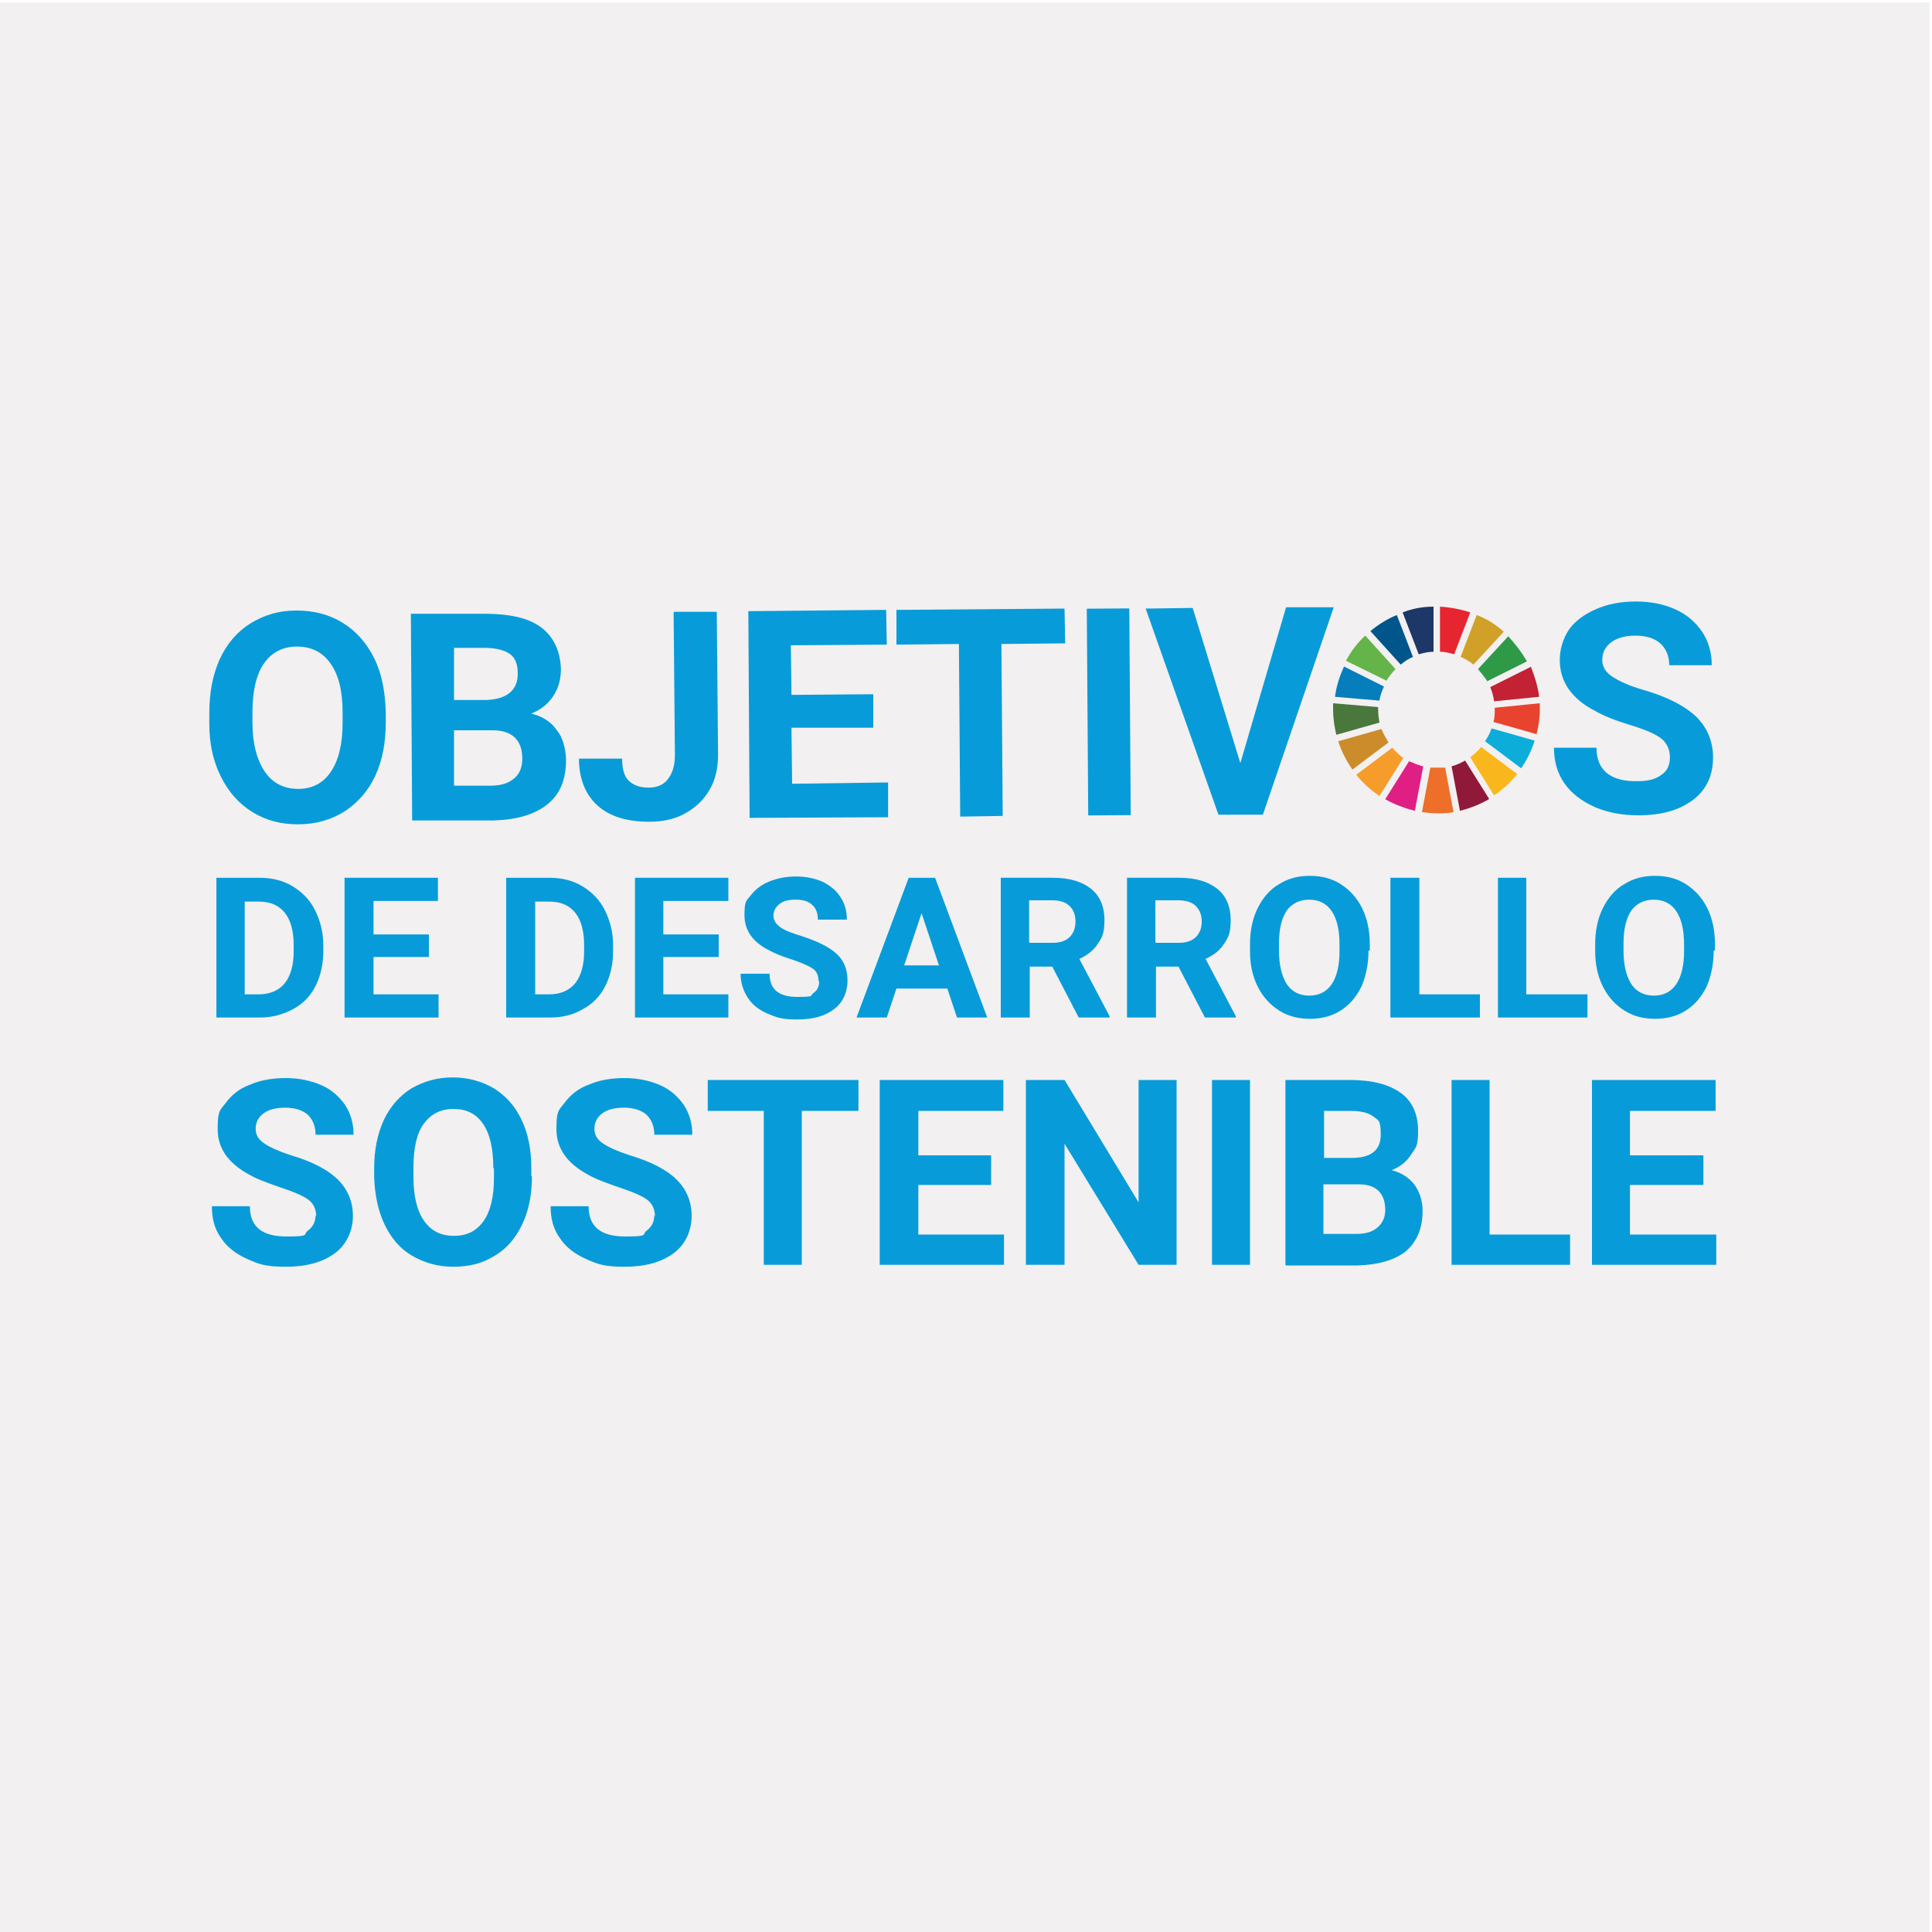 <?xml version="1.0" encoding="UTF-8"?>
<svg id="Capa_1" xmlns="http://www.w3.org/2000/svg" version="1.1" viewBox="0 0 300 300">
  <!-- Generator: Adobe Illustrator 29.5.1, SVG Export Plug-In . SVG Version: 2.1.0 Build 141)  -->
  <rect x="-.4" y=".4" width="300" height="300" fill="#f2f0f0"/>
  <path d="M33.6,158v-21.7h6.7c1.9,0,3.6.4,5.1,1.3,1.5.9,2.7,2.1,3.5,3.7.8,1.6,1.3,3.4,1.3,5.4v1c0,2-.4,3.8-1.2,5.4s-2,2.8-3.5,3.6-3.2,1.3-5.1,1.3h-6.7ZM38,139.9v14.5h2.2c1.7,0,3.1-.6,4-1.7.9-1.1,1.4-2.8,1.4-4.9v-1.1c0-2.2-.5-3.9-1.4-5-.9-1.1-2.2-1.7-4-1.7h-2.2Z" fill="#079cd9"/>
  <polygon points="66.6 148.6 58 148.6 58 154.4 68.1 154.4 68.1 158 53.5 158 53.5 136.3 68 136.3 68 139.9 58 139.9 58 145.1 66.6 145.1 66.6 148.6" fill="#079cd9"/>
  <path d="M78.6,158v-21.7h6.7c1.9,0,3.6.4,5.1,1.3,1.5.9,2.7,2.1,3.5,3.7.8,1.6,1.3,3.4,1.3,5.4v1c0,2-.4,3.8-1.2,5.4-.8,1.6-2,2.8-3.5,3.6-1.5.9-3.2,1.3-5.1,1.3h-6.7ZM83.1,139.9v14.5h2.2c1.7,0,3.1-.6,4-1.7.9-1.1,1.4-2.8,1.4-4.9v-1.1c0-2.2-.5-3.9-1.4-5-.9-1.1-2.2-1.7-4-1.7h-2.2Z" fill="#079cd9"/>
  <polygon points="111.6 148.6 103 148.6 103 154.4 113.1 154.4 113.1 158 98.6 158 98.6 136.3 113.1 136.3 113.1 139.9 103 139.9 103 145.1 111.6 145.1 111.6 148.6" fill="#079cd9"/>
  <path d="M127.1,152.3c0-.8-.3-1.5-.9-1.9-.6-.4-1.7-.9-3.2-1.4-1.6-.5-2.8-1-3.7-1.5-2.5-1.3-3.7-3.1-3.7-5.4s.3-2.2,1-3.1c.7-.9,1.6-1.6,2.8-2.1,1.2-.5,2.6-.8,4.2-.8s2.9.3,4.1.8c1.2.6,2.2,1.4,2.8,2.4.7,1,1,2.2,1,3.5h-4.5c0-1-.3-1.8-.9-2.3-.6-.6-1.5-.8-2.6-.8s-1.9.2-2.5.7c-.6.5-.9,1.1-.9,1.8s.4,1.3,1.1,1.8c.7.5,1.8.9,3.1,1.3,2.5.8,4.4,1.7,5.6,2.8,1.2,1.1,1.7,2.5,1.7,4.2s-.7,3.4-2.1,4.4c-1.4,1.1-3.3,1.6-5.7,1.6s-3.2-.3-4.6-.9c-1.4-.6-2.4-1.4-3.1-2.5-.7-1.1-1.1-2.3-1.1-3.7h4.5c0,2.4,1.4,3.6,4.3,3.6s1.9-.2,2.5-.6c.6-.4.9-1,.9-1.8" fill="#079cd9"/>
  <path d="M147,153.5h-7.8l-1.5,4.5h-4.7l8.1-21.7h4.1l8.1,21.7h-4.7l-1.5-4.5ZM140.4,149.9h5.4l-2.7-8.1-2.7,8.1Z" fill="#079cd9"/>
  <path d="M163.5,150.1h-3.6v7.9h-4.5v-21.7h8.1c2.6,0,4.5.6,5.9,1.7,1.4,1.1,2.1,2.8,2.1,4.8s-.3,2.7-1,3.7c-.6,1-1.6,1.8-2.9,2.4l4.7,8.9v.2h-4.8l-4.1-7.9ZM159.9,146.4h3.6c1.1,0,2-.3,2.6-.9.6-.6.9-1.4.9-2.4s-.3-1.8-.9-2.4c-.6-.6-1.5-.9-2.7-.9h-3.6v6.5Z" fill="#079cd9"/>
  <path d="M183.1,150.1h-3.6v7.9h-4.5v-21.7h8.1c2.6,0,4.5.6,5.9,1.7,1.4,1.1,2.1,2.8,2.1,4.8s-.3,2.7-1,3.7c-.6,1-1.6,1.8-2.9,2.4l4.7,8.9v.2h-4.8l-4.1-7.9ZM179.5,146.4h3.6c1.1,0,2-.3,2.6-.9.6-.6.9-1.4.9-2.4s-.3-1.8-.9-2.4c-.6-.6-1.5-.9-2.7-.9h-3.6v6.5Z" fill="#079cd9"/>
  <path d="M212.5,147.6c0,2.1-.4,4-1.1,5.6-.8,1.6-1.8,2.8-3.2,3.7-1.4.9-3,1.3-4.8,1.3s-3.4-.4-4.8-1.3c-1.4-.9-2.5-2.1-3.3-3.7-.8-1.6-1.2-3.4-1.2-5.5v-1.1c0-2.1.4-4,1.2-5.6.8-1.6,1.9-2.9,3.3-3.7,1.4-.9,3-1.3,4.8-1.3s3.4.4,4.8,1.3c1.4.9,2.5,2.1,3.3,3.7.8,1.6,1.2,3.5,1.2,5.6v1ZM208,146.7c0-2.3-.4-4-1.2-5.2-.8-1.2-2-1.8-3.5-1.8s-2.7.6-3.5,1.7c-.8,1.2-1.2,2.9-1.2,5.1v1.1c0,2.2.4,3.9,1.2,5.2.8,1.2,2,1.8,3.5,1.8s2.7-.6,3.5-1.8c.8-1.2,1.2-2.9,1.2-5.1v-1.1Z" fill="#079cd9"/>
  <polygon points="220.4 154.4 229.8 154.4 229.8 158 215.9 158 215.9 136.3 220.4 136.3 220.4 154.4" fill="#079cd9"/>
  <polygon points="237 154.4 246.5 154.4 246.5 158 232.6 158 232.6 136.3 237 136.3 237 154.4" fill="#079cd9"/>
  <path d="M266.1,147.6c0,2.1-.4,4-1.1,5.6-.8,1.6-1.8,2.8-3.2,3.7-1.4.9-3,1.3-4.8,1.3s-3.4-.4-4.8-1.3c-1.4-.9-2.5-2.1-3.3-3.7-.8-1.6-1.2-3.4-1.2-5.5v-1.1c0-2.1.4-4,1.2-5.6.8-1.6,1.9-2.9,3.3-3.7,1.4-.9,3-1.3,4.8-1.3s3.4.4,4.8,1.3c1.4.9,2.5,2.1,3.3,3.7.8,1.6,1.2,3.5,1.2,5.6v1ZM261.5,146.7c0-2.3-.4-4-1.2-5.2-.8-1.2-2-1.8-3.5-1.8s-2.7.6-3.5,1.7c-.8,1.2-1.2,2.9-1.2,5.1v1.1c0,2.2.4,3.9,1.2,5.2.8,1.2,2,1.8,3.5,1.8s2.7-.6,3.5-1.8c.8-1.2,1.2-2.9,1.2-5.1v-1.1Z" fill="#079cd9"/>
  <path d="M49.1,188.9c0-1.1-.4-2-1.2-2.6-.8-.6-2.2-1.2-4.3-1.9-2-.7-3.7-1.3-4.9-2-3.3-1.8-4.9-4.1-4.9-7.1s.4-2.9,1.3-4.1c.9-1.2,2.1-2.2,3.8-2.8,1.6-.7,3.5-1,5.5-1s3.9.4,5.5,1.1c1.6.7,2.8,1.8,3.7,3.1.9,1.4,1.3,2.9,1.3,4.6h-5.9c0-1.3-.4-2.3-1.2-3.1-.8-.7-2-1.1-3.5-1.1s-2.6.3-3.4.9c-.8.6-1.2,1.4-1.2,2.4s.5,1.7,1.4,2.3c.9.6,2.3,1.2,4.1,1.8,3.4,1,5.8,2.3,7.3,3.8,1.5,1.5,2.3,3.4,2.3,5.6s-.9,4.4-2.8,5.8c-1.9,1.4-4.4,2.1-7.6,2.1s-4.2-.4-6-1.2c-1.8-.8-3.2-1.9-4.1-3.3-1-1.4-1.4-3-1.4-4.9h5.9c0,3.2,1.9,4.7,5.7,4.7s2.5-.3,3.3-.9c.8-.6,1.2-1.4,1.2-2.4" fill="#079cd9"/>
  <path d="M82.6,182.7c0,2.8-.5,5.3-1.5,7.4-1,2.1-2.4,3.8-4.3,4.9-1.9,1.2-4,1.7-6.4,1.7s-4.5-.6-6.4-1.7c-1.9-1.1-3.3-2.8-4.3-4.9-1-2.1-1.5-4.6-1.6-7.3v-1.4c0-2.8.5-5.3,1.5-7.5,1-2.1,2.5-3.8,4.3-4.9,1.9-1.1,4-1.7,6.4-1.7s4.5.6,6.4,1.7c1.9,1.2,3.3,2.8,4.3,4.9s1.5,4.6,1.5,7.4v1.3ZM76.6,181.4c0-3-.5-5.3-1.6-6.9-1.1-1.6-2.6-2.3-4.6-2.3s-3.5.8-4.6,2.3c-1.1,1.5-1.6,3.8-1.6,6.8v1.4c0,2.9.5,5.2,1.6,6.8,1.1,1.6,2.6,2.4,4.7,2.4s3.5-.8,4.6-2.3c1.1-1.6,1.6-3.8,1.6-6.8v-1.4Z" fill="#079cd9"/>
  <path d="M101.7,188.9c0-1.1-.4-2-1.2-2.6-.8-.6-2.2-1.2-4.3-1.9-2-.7-3.7-1.3-4.9-2-3.3-1.8-4.9-4.1-4.9-7.1s.4-2.9,1.3-4.1c.9-1.2,2.1-2.2,3.8-2.8,1.6-.7,3.5-1,5.5-1s3.9.4,5.5,1.1c1.6.7,2.8,1.8,3.7,3.1.9,1.4,1.3,2.9,1.3,4.6h-5.9c0-1.3-.4-2.3-1.2-3.1-.8-.7-2-1.1-3.5-1.1s-2.6.3-3.4.9c-.8.6-1.2,1.4-1.2,2.4s.5,1.7,1.4,2.3c.9.6,2.3,1.2,4.1,1.8,3.4,1,5.8,2.3,7.3,3.8,1.5,1.5,2.3,3.4,2.3,5.6s-.9,4.4-2.8,5.8c-1.9,1.4-4.4,2.1-7.6,2.1s-4.2-.4-6-1.2c-1.8-.8-3.2-1.9-4.1-3.3-1-1.4-1.4-3-1.4-4.9h5.9c0,3.2,1.9,4.7,5.7,4.7s2.5-.3,3.3-.9c.8-.6,1.2-1.4,1.2-2.4" fill="#079cd9"/>
  <polygon points="133.3 172.5 124.5 172.5 124.5 196.4 118.6 196.4 118.6 172.5 109.9 172.5 109.9 167.7 133.3 167.7 133.3 172.5" fill="#079cd9"/>
  <polygon points="153.9 184 142.6 184 142.6 191.7 155.9 191.7 155.9 196.4 136.6 196.4 136.6 167.7 155.8 167.7 155.8 172.5 142.6 172.5 142.6 179.4 153.9 179.4 153.9 184" fill="#079cd9"/>
  <polygon points="182.7 196.4 176.8 196.4 165.3 177.6 165.3 196.4 159.3 196.4 159.3 167.7 165.3 167.7 176.8 186.7 176.8 167.7 182.7 167.7 182.7 196.4" fill="#079cd9"/>
  <rect x="188.2" y="167.7" width="5.9" height="28.7" fill="#079cd9"/>
  <path d="M199.6,196.4v-28.7h10c3.5,0,6.1.7,7.9,2,1.8,1.3,2.7,3.3,2.7,5.9s-.4,2.6-1.1,3.7c-.7,1.1-1.7,1.9-3,2.4,1.5.4,2.6,1.1,3.5,2.2.8,1.1,1.3,2.5,1.3,4.1,0,2.8-.9,4.8-2.6,6.3-1.8,1.4-4.3,2.1-7.5,2.2h-11.1ZM205.5,179.8h4.4c3,0,4.5-1.2,4.5-3.6s-.4-2.2-1.1-2.8c-.8-.6-1.9-.9-3.6-.9h-4.1v7.2ZM205.5,183.9v7.7h5.1c1.4,0,2.5-.3,3.3-1,.8-.7,1.2-1.6,1.2-2.7,0-2.6-1.4-4-4.1-4h-5.4Z" fill="#079cd9"/>
  <polygon points="231.3 191.7 243.8 191.7 243.8 196.4 225.4 196.4 225.4 167.7 231.3 167.7 231.3 191.7" fill="#079cd9"/>
  <polygon points="264.5 184 253.1 184 253.1 191.7 266.5 191.7 266.5 196.4 247.2 196.4 247.2 167.7 266.4 167.7 266.4 172.5 253.1 172.5 253.1 179.4 264.5 179.4 264.5 184" fill="#079cd9"/>
  <path d="M215.3,105.7c.4-.7.9-1.3,1.4-1.8l-4.7-5.2c-1.2,1.1-2.2,2.4-3,3.9l6.3,3.1Z" fill="#64b449"/>
  <path d="M226.8,102c.7.3,1.4.7,2,1.2l4.7-5.1c-1.2-1.1-2.6-2-4.2-2.6l-2.5,6.5Z" fill="#d1a029"/>
  <path d="M237.6,103.6l-6.2,3.1c.3.7.5,1.4.6,2.2l7-.7c-.2-1.6-.7-3.2-1.3-4.7" fill="#c32134"/>
  <path d="M230.9,105.8l6.2-3.1c-.8-1.4-1.8-2.7-2.9-3.9l-4.7,5.1c.5.6,1,1.2,1.4,1.8" fill="#2e9a48"/>
  <path d="M214,110.2c0-.1,0-.3,0-.4l-7-.6c0,.3,0,.7,0,1,0,1.3.2,2.6.5,3.9l6.7-1.9c-.1-.6-.2-1.3-.2-1.9" fill="#49773c"/>
  <path d="M230,116c-.5.6-1.1,1.1-1.7,1.6l3.7,5.9c1.4-.9,2.6-2.1,3.6-3.3l-5.6-4.2Z" fill="#fab71d"/>
  <path d="M232.1,110.2c0,.7,0,1.3-.2,1.9l6.7,1.9c.3-1.2.5-2.5.5-3.8s0-.7,0-1l-7,.7c0,.1,0,.2,0,.3" fill="#e8432e"/>
  <path d="M216.2,116.1l-5.6,4.2c1,1.3,2.3,2.4,3.6,3.3l3.7-5.9c-.6-.4-1.2-1-1.7-1.6" fill="#f59c2a"/>
  <path d="M214.2,108.8c.1-.8.4-1.5.7-2.2l-6.2-3.1c-.7,1.5-1.2,3.1-1.4,4.7l7,.6Z" fill="#067ebc"/>
  <path d="M231.2,124l-3.7-5.9c-.7.4-1.4.7-2.1.9l1.3,6.9c1.6-.4,3.1-1,4.5-1.8" fill="#901939"/>
  <path d="M231.6,113.1c-.2.7-.6,1.4-1,2l5.6,4.2c.9-1.3,1.6-2.7,2.1-4.3l-6.7-1.9Z" fill="#0caed9"/>
  <path d="M224.4,119.2c-.4,0-.9,0-1.3,0s-.7,0-1,0l-1.3,6.9c.8.1,1.5.2,2.3.2s1.8,0,2.6-.2l-1.3-6.9Z" fill="#ed6f29"/>
  <path d="M223.6,101.2c.8,0,1.5.2,2.2.4l2.5-6.5c-1.5-.5-3.1-.8-4.7-.9v7Z" fill="#e62530"/>
  <path d="M221,119c-.8-.2-1.5-.5-2.2-.8l-3.7,5.9c1.4.8,3,1.4,4.6,1.8l1.3-6.9Z" fill="#e01f84"/>
  <path d="M220.3,101.6c.7-.2,1.5-.4,2.3-.4v-7c-1.7,0-3.3.3-4.8.9l2.5,6.5Z" fill="#1d3766"/>
  <path d="M215.6,115.3c-.4-.7-.8-1.4-1.1-2.1l-6.7,1.9c.5,1.6,1.3,3.1,2.2,4.4l5.6-4.2Z" fill="#cd8c2b"/>
  <path d="M217.5,103.2c.6-.5,1.2-.9,1.9-1.2l-2.5-6.5c-1.5.6-2.9,1.5-4.1,2.5l4.7,5.2Z" fill="#00568b"/>
  <path d="M59.9,112.1c0,3.2-.5,5.9-1.6,8.3-1.1,2.4-2.7,4.2-4.8,5.6-2.1,1.3-4.5,2-7.2,2-2.7,0-5-.6-7.1-1.9-2.1-1.3-3.7-3.1-4.9-5.5-1.2-2.4-1.8-5.1-1.8-8.2v-1.6c0-3.2.5-5.9,1.6-8.4,1.1-2.4,2.7-4.3,4.8-5.6,2.1-1.3,4.4-2,7.1-2,2.7,0,5.1.6,7.2,1.9,2.1,1.3,3.7,3.1,4.9,5.5,1.2,2.4,1.7,5.2,1.8,8.3v1.4ZM53.2,110.7c0-3.4-.6-5.9-1.9-7.7-1.2-1.7-2.9-2.6-5.2-2.6-2.2,0-3.9.9-5.1,2.6-1.2,1.7-1.8,4.3-1.8,7.6v1.6c0,3.3.7,5.8,1.9,7.6,1.2,1.8,3,2.7,5.2,2.7,2.2,0,3.9-.9,5.1-2.7,1.2-1.8,1.8-4.3,1.8-7.6v-1.6Z" fill="#079cd9"/>
  <path d="M64,127.4l-.2-32.1h11.3c3.9,0,6.9.6,8.9,2.1,2,1.5,3,3.7,3.1,6.5,0,1.6-.4,3-1.2,4.2-.8,1.2-1.9,2.1-3.4,2.7,1.6.4,3,1.2,3.9,2.5,1,1.2,1.4,2.8,1.5,4.6,0,3.1-.9,5.4-2.9,7-2,1.6-4.8,2.4-8.4,2.5h-12.5ZM70.5,108.7h4.9c3.3-.1,5-1.5,5-4.1,0-1.5-.4-2.5-1.3-3.1-.9-.6-2.2-.9-4-.9h-4.6s0,8.1,0,8.1ZM70.5,113.3v8.7c0,0,5.7,0,5.7,0,1.6,0,2.8-.4,3.6-1.1.9-.7,1.3-1.8,1.3-3.1,0-2.9-1.6-4.4-4.6-4.4h-6.1Z" fill="#079cd9"/>
  <path d="M104.7,95h6.6s.2,22.2.2,22.2c0,2-.4,3.9-1.3,5.4-.9,1.6-2.2,2.8-3.8,3.7-1.6.9-3.5,1.3-5.6,1.3-3.4,0-6.1-.8-8-2.5-1.9-1.7-2.9-4.2-2.9-7.3h6.7c0,1.5.3,2.7,1,3.4.7.7,1.7,1.1,3.1,1.1,1.3,0,2.3-.4,3-1.3.7-.9,1.1-2.1,1.1-3.7l-.2-22.2Z" fill="#079cd9"/>
  <polygon points="135.6 113 122.9 113 123 121.7 137.9 121.5 137.9 126.9 116.4 127 116.2 94.9 137.6 94.7 137.7 100.1 122.8 100.2 122.9 107.9 135.6 107.8 135.6 113" fill="#079cd9"/>
  <polygon points="165.4 99.9 155.5 100 155.7 126.7 149.1 126.8 148.9 100 139.2 100.1 139.2 94.7 165.3 94.5 165.4 99.9" fill="#079cd9"/>
  <rect x="168.8" y="94.5" width="6.6" height="32.1" transform="translate(-.7 1.2) rotate(-.4)" fill="#079cd9"/>
  <polygon points="192.6 118.5 199.7 94.3 207.1 94.3 196.1 126.5 189.2 126.5 177.9 94.5 185.2 94.4 192.6 118.5" fill="#079cd9"/>
  <path d="M259.3,117.6c0-1.3-.5-2.2-1.3-2.9-.9-.7-2.5-1.4-4.8-2.1-2.3-.7-4.1-1.4-5.5-2.2-3.7-1.9-5.5-4.6-5.5-7.9,0-1.7.5-3.3,1.4-4.7,1-1.4,2.4-2.4,4.2-3.2,1.8-.8,3.9-1.2,6.2-1.2,2.3,0,4.3.4,6.1,1.2,1.8.8,3.2,2,4.2,3.5,1,1.5,1.5,3.2,1.5,5.2h-6.6c0-1.4-.5-2.6-1.4-3.4-.9-.8-2.2-1.2-3.9-1.2-1.6,0-2.9.4-3.8,1.1-.9.7-1.3,1.6-1.3,2.7,0,1,.5,1.9,1.6,2.6,1.1.7,2.6,1.4,4.7,2,3.8,1.1,6.5,2.5,8.3,4.2,1.7,1.7,2.6,3.8,2.6,6.3,0,2.8-1,5-3.1,6.6-2.1,1.6-4.9,2.4-8.5,2.4-2.5,0-4.7-.4-6.8-1.3-2-.9-3.6-2.1-4.7-3.7-1.1-1.6-1.6-3.4-1.6-5.5h6.6c0,3.5,2.2,5.3,6.4,5.2,1.6,0,2.8-.3,3.7-1,.9-.6,1.3-1.5,1.3-2.7" fill="#079cd9"/>
</svg>
